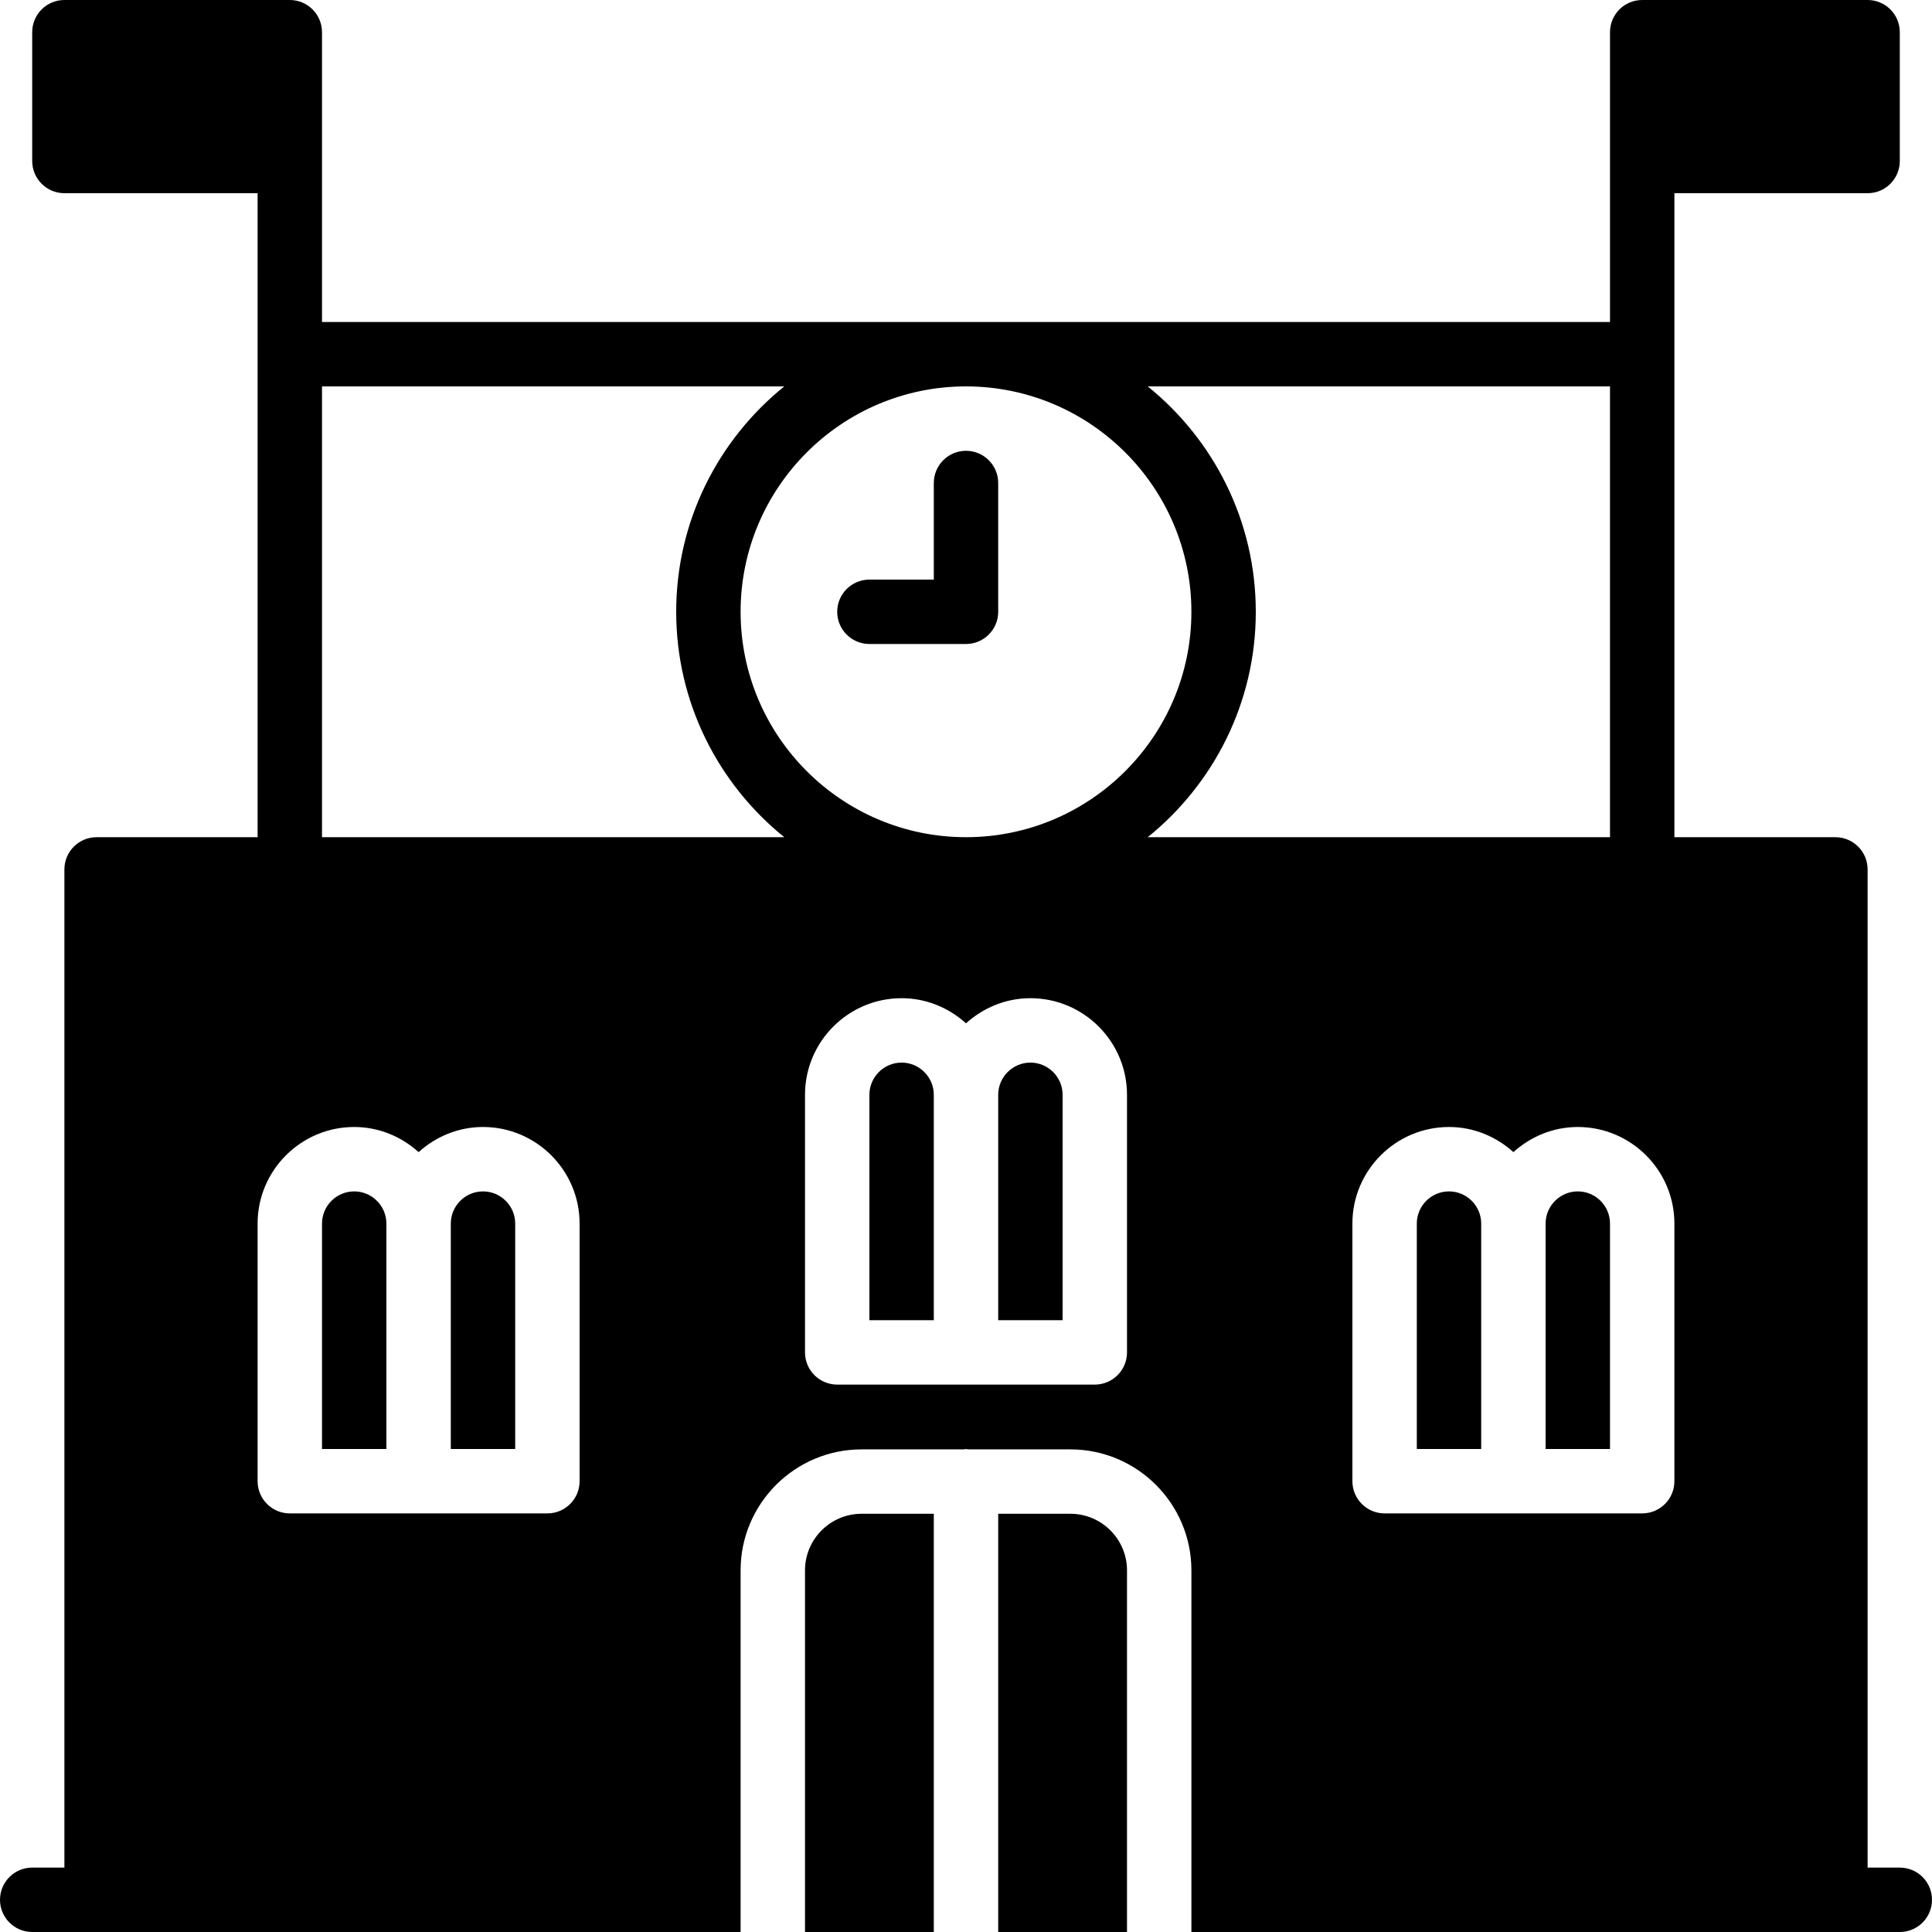 <?xml version="1.0" encoding="iso-8859-1"?>
<!-- Uploaded to: SVG Repo, www.svgrepo.com, Generator: SVG Repo Mixer Tools -->
<svg fill="#000000" height="800px" width="800px" version="1.1" id="Layer_1" xmlns="http://www.w3.org/2000/svg" xmlns:xlink="http://www.w3.org/1999/xlink" 
	 viewBox="0 0 503.607 503.607" xml:space="preserve">
<g>
	<g>
		<g>
			<path d="M226.623,167.869h25.18c4.633,0,8.393-3.76,8.393-8.393v-33.574c0-4.633-3.76-8.393-8.393-8.393
				c-4.633,0-8.393,3.76-8.393,8.393v25.18h-16.787c-4.633,0-8.393,3.76-8.393,8.393S221.99,167.869,226.623,167.869z"/>
			<path d="M125.902,310.557c-4.625,0-8.393,3.769-8.393,8.393v58.754h16.787v-58.754
				C134.295,314.326,130.526,310.557,125.902,310.557z"/>
			<path d="M235.016,276.984c-4.625,0-8.393,3.769-8.393,8.393v58.754h16.787v-58.754
				C243.41,280.752,239.641,276.984,235.016,276.984z"/>
			<path d="M268.59,276.984c-4.625,0-8.393,3.769-8.393,8.393v58.754h16.787v-58.754
				C276.984,280.752,273.215,276.984,268.59,276.984z"/>
			<path d="M209.836,409.344v94.258h33.574V394.588h-18.818C216.458,394.588,209.836,401.211,209.836,409.344z"/>
			<path d="M279.016,394.59h-18.818v109.014h33.574v-94.258C293.772,401.212,287.15,394.59,279.016,394.59z"/>
			<path d="M92.328,310.557c-4.625,0-8.393,3.769-8.393,8.393v58.754h16.787v-58.754C100.721,314.326,96.953,310.557,92.328,310.557
				z"/>
			<path d="M411.279,310.557c-4.633,0-8.393,3.769-8.393,8.393v58.754h16.787v-58.754
				C419.672,314.326,415.912,310.557,411.279,310.557z"/>
			<path d="M495.213,486.82h-8.393V226.623c0-4.633-3.752-8.393-8.393-8.393h-41.967V92.328V50.361h50.361
				c4.642,0,8.393-3.76,8.393-8.393V8.393c0-4.633-3.752-8.393-8.393-8.393h-58.754c-4.642,0-8.393,3.76-8.393,8.393v33.574v41.967
				H83.934V41.967V8.393C83.934,3.76,80.174,0,75.541,0H16.787c-4.633,0-8.393,3.76-8.393,8.393v33.574
				c0,4.633,3.76,8.393,8.393,8.393h50.361v41.967v125.902H25.18c-4.633,0-8.393,3.76-8.393,8.393V486.82H8.393
				C3.76,486.82,0,490.58,0,495.213s3.76,8.393,8.393,8.393H25.18h167.869v-94.258c0-17.4,14.151-31.543,31.543-31.543h26.725
				c0.168-0.017,0.311-0.101,0.487-0.101s0.319,0.084,0.487,0.101h26.725c17.391,0,31.543,14.143,31.543,31.543v94.258h167.869
				h16.787c4.642,0,8.393-3.76,8.393-8.393S499.855,486.82,495.213,486.82z M251.803,100.721c32.399,0,58.754,26.355,58.754,58.754
				s-26.355,58.754-58.754,58.754s-58.754-26.355-58.754-58.754S219.405,100.721,251.803,100.721z M151.082,386.098
				c0,4.633-3.76,8.393-8.393,8.393h-33.574H75.541c-4.633,0-8.393-3.76-8.393-8.393v-67.148c0-13.883,11.298-25.18,25.18-25.18
				c6.471,0,12.322,2.526,16.787,6.547c4.465-4.02,10.316-6.547,16.787-6.547c13.883,0,25.18,11.298,25.18,25.18V386.098z
				 M83.934,218.229V100.721h120.496c-17.156,13.858-28.168,35.034-28.168,58.754c0,23.72,11.012,44.897,28.168,58.754H83.934z
				 M293.771,352.525c0,4.633-3.76,8.393-8.393,8.393h-33.574h-33.574c-4.633,0-8.393-3.76-8.393-8.393v-67.148
				c0-13.883,11.298-25.18,25.18-25.18c6.471,0,12.322,2.526,16.787,6.547c4.465-4.02,10.316-6.547,16.787-6.547
				c13.883,0,25.18,11.298,25.18,25.18V352.525z M299.176,218.229c17.156-13.858,28.168-35.034,28.168-58.754
				c0-23.72-11.012-44.896-28.168-58.754h120.496v117.508H299.176z M436.459,386.098c0,4.633-3.752,8.393-8.393,8.393h-33.574
				h-33.574c-4.633,0-8.393-3.76-8.393-8.393v-67.148c0-13.883,11.298-25.18,25.18-25.18c6.471,0,12.322,2.526,16.787,6.547
				c4.465-4.02,10.315-6.547,16.787-6.547c13.883,0,25.18,11.298,25.18,25.18V386.098z"/>
			<path d="M377.705,310.557c-4.625,0-8.393,3.769-8.393,8.393v58.754h16.787v-58.754
				C386.098,314.326,382.33,310.557,377.705,310.557z"/>
		</g>
	</g>
</g>
</svg>